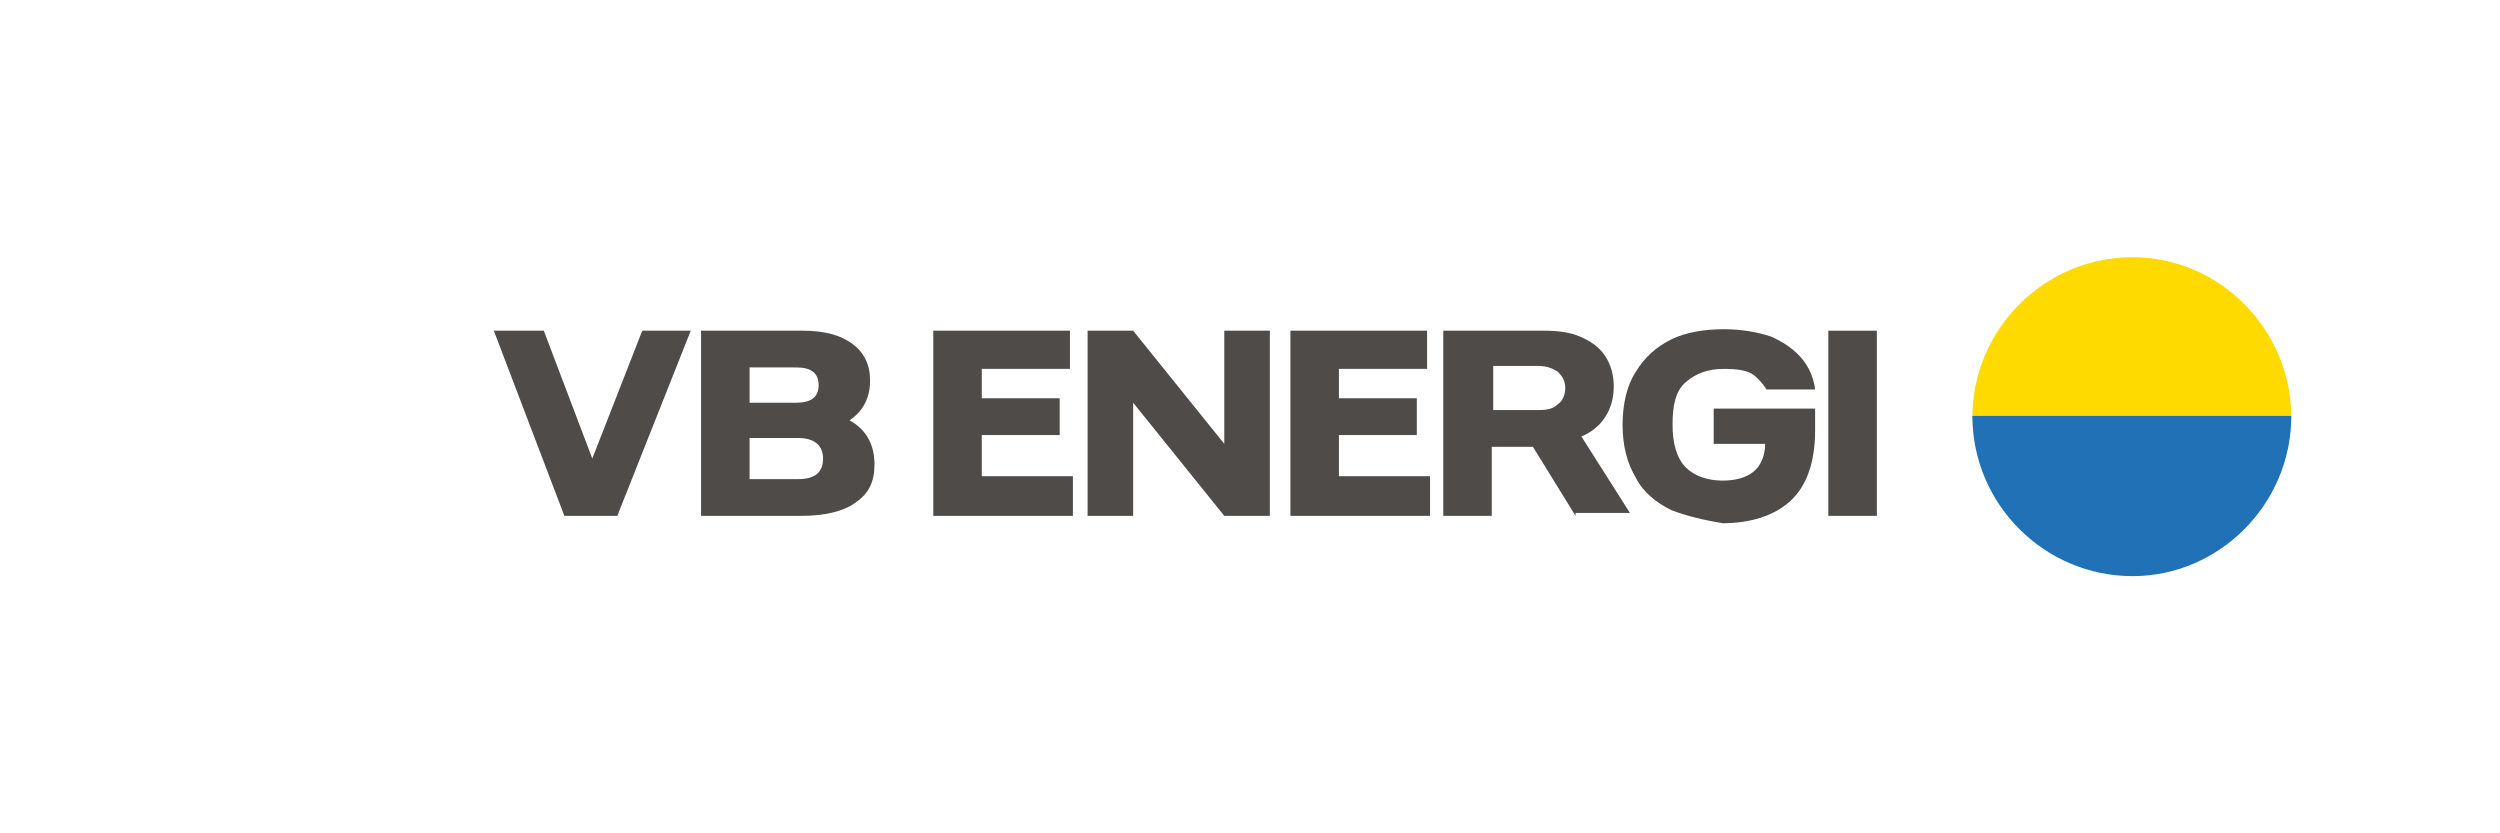 <?xml version="1.0" encoding="utf-8"?>
<!-- Generator: Adobe Illustrator 24.0.3, SVG Export Plug-In . SVG Version: 6.00 Build 0)  -->
<svg version="1.1" id="Layer_1" xmlns="http://www.w3.org/2000/svg" xmlns:xlink="http://www.w3.org/1999/xlink" x="0px" y="0px"
	 viewBox="0 0 170.1 56.7" style="enable-background:new 0 0 170.1 56.7;" xml:space="preserve">
<style type="text/css">
	.st0{fill:#FFDA00;}
	.st1{fill:#2071B5;}
	.st2{fill:#4E4B48;}
</style>
<path class="st0" d="M145.1,17.5c-6,0-10.9,4.9-10.9,10.9h21.7C155.9,22.4,151,17.5,145.1,17.5C145.1,17.5,145.1,17.5,145.1,17.5z"
	/>
<path class="st1" d="M145.1,39.2c-6,0-10.9-4.9-10.9-10.9h21.7C155.9,34.3,151,39.2,145.1,39.2z"/>
<g>
	<path class="st2" d="M33.6,22.5H37l3.3,8.7l3.4-8.7h3.3l-5,12.6h-3.6L33.6,22.5z"/>
	<path class="st2" d="M59.5,31.6c0,1.2-0.4,2-1.3,2.6c-0.8,0.6-2.1,0.9-3.7,0.9h-6.8V22.5h6.9c1.5,0,2.6,0.3,3.4,0.9
		c0.8,0.6,1.2,1.4,1.2,2.5c0,1.2-0.5,2.1-1.4,2.7C58.9,29.2,59.5,30.2,59.5,31.6z M51,25.1v2.3h3.2c1,0,1.5-0.4,1.5-1.2
		c0-0.8-0.5-1.2-1.5-1.2H51z M56,31.2c0-0.9-0.6-1.4-1.7-1.4H51v2.8h3.3C55.5,32.6,56,32.1,56,31.2z"/>
	<path class="st2" d="M73,32.5v2.6h-9.5V22.5h9.3v2.6h-6v2h5.3v2.5h-5.3v2.8H73z"/>
	<path class="st2" d="M74,22.5h3.1l6.2,7.7v-7.7h3.1v12.6h-3.1l-6.2-7.7v7.7H74V22.5z"/>
	<path class="st2" d="M97.3,32.5v2.6h-9.5V22.5h9.3v2.6h-6v2h5.3v2.5h-5.3v2.8H97.3z"/>
	<path class="st2" d="M107.2,35.1l-2.9-4.7h-2.8v4.7h-3.3V22.5h6.8c1,0,1.8,0.1,2.5,0.4c0.7,0.3,1.3,0.7,1.7,1.3
		c0.4,0.6,0.6,1.3,0.6,2.1c0,0.8-0.2,1.5-0.6,2.1s-0.9,1-1.6,1.3l3.3,5.2H107.2z M101.6,27.9h3.1c0.6,0,1-0.1,1.3-0.4
		c0.3-0.2,0.5-0.6,0.5-1.1c0-0.5-0.2-0.8-0.5-1.1c-0.3-0.2-0.7-0.4-1.3-0.4h-3.1V27.9z"/>
	<path class="st2" d="M113.7,34.7c-1-0.5-1.9-1.2-2.4-2.2c-0.6-1-0.9-2.2-0.9-3.6c0-1.4,0.3-2.7,0.9-3.6c0.6-1,1.4-1.7,2.4-2.2
		c1-0.5,2.3-0.7,3.6-0.7c1.2,0,2.3,0.2,3.2,0.5c0.9,0.4,1.6,0.9,2.1,1.5s0.8,1.3,0.9,2.1h-3.3c-0.2-0.3-0.5-0.7-0.9-1
		s-1.1-0.4-2-0.4c-1.1,0-1.9,0.3-2.6,0.9s-0.9,1.6-0.9,2.9c0,1.3,0.3,2.3,0.9,2.9c0.6,0.6,1.5,0.9,2.5,0.9c0.9,0,1.6-0.2,2.1-0.6
		c0.5-0.4,0.8-1.1,0.8-1.9v0h-3.5v-2.4h6.9v1.5c0,2.2-0.6,3.8-1.7,4.8c-1.1,1-2.7,1.5-4.6,1.5C116,35.4,114.7,35.1,113.7,34.7z"/>
	<path class="st2" d="M124.4,22.5h3.3v12.6h-3.3V22.5z"/>
</g>
</svg>
